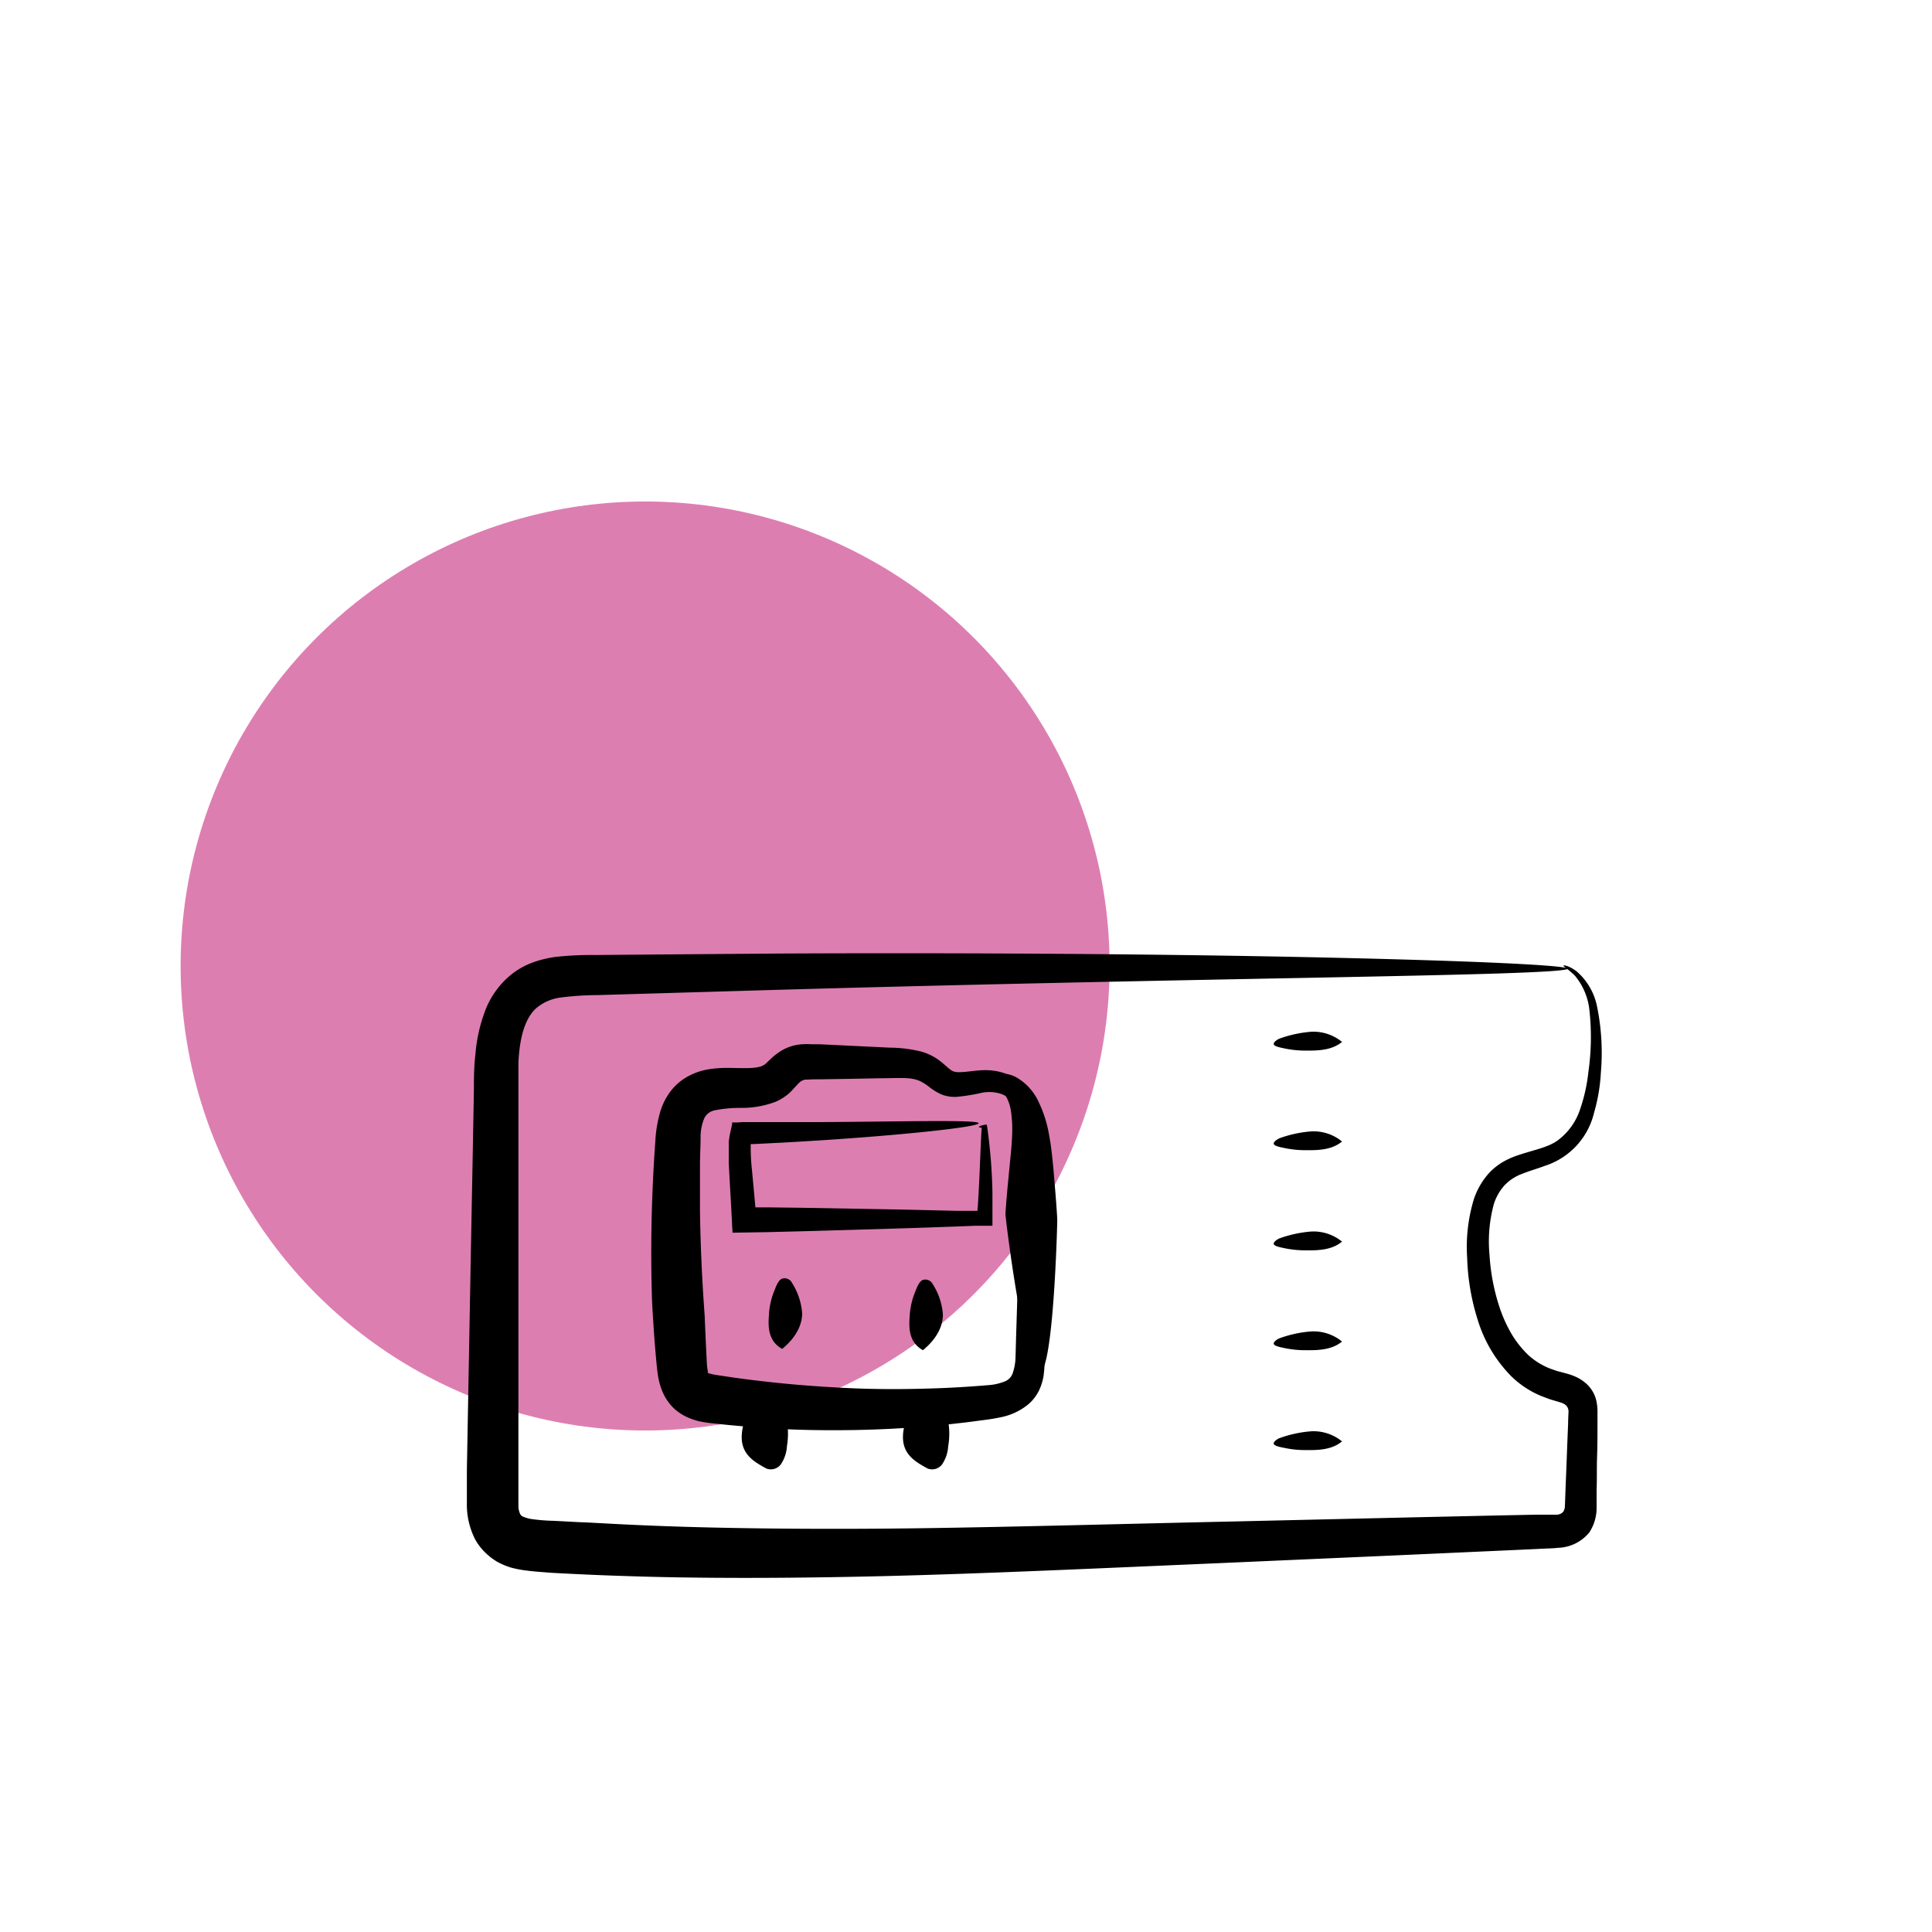 <svg xmlns="http://www.w3.org/2000/svg" viewBox="0 0 283.46 283.46"><defs><style>.cls-1{fill:#dd7eb1;}</style></defs><g id="kreise"><circle class="cls-1" cx="94.65" cy="141.73" r="68.15"/></g><g id="illus_neu" data-name="illus neu"><path d="M229.4,141.66c0-.07.8,0,1.95.88a9.23,9.23,0,0,1,3,5.3,33.8,33.8,0,0,1,.53,9.48,26,26,0,0,1-1,5.93,10.8,10.8,0,0,1-7.19,7.79c-1.17.44-2.32.76-3.36,1.18a6.82,6.82,0,0,0-2.59,1.69,7.43,7.43,0,0,0-1.57,2.77,20.86,20.86,0,0,0-.63,7.44,30.13,30.13,0,0,0,1.55,7.92,20.91,20.91,0,0,0,1.69,3.69,14.87,14.87,0,0,0,2.46,3.09,10.37,10.37,0,0,0,3.25,2l.91.32,1.1.29.65.18c.23.07.57.19.83.3a6.14,6.14,0,0,1,1.56.93A4.84,4.84,0,0,1,234.3,206a7.3,7.3,0,0,1,.08.93v2c0,1.6,0,3.2-.06,4.82s0,3.24-.07,4.88l0,2.49a6.53,6.53,0,0,1-1.08,3.73,6.15,6.15,0,0,1-4.54,2.24c-.68.08-1.25.09-1.79.11l-1.64.08-6.61.3-13.31.6-26.57,1.17c-17.49.75-34.36,1.54-49.25,1.9s-27.75.32-37.17,0c-4.71-.14-8.56-.34-11.36-.49L79,230.61c-.62-.05-1.21-.11-1.73-.18A15.65,15.65,0,0,1,75,230a10.12,10.12,0,0,1-1.94-.8A8.6,8.6,0,0,1,71.42,228a8.28,8.28,0,0,1-1.67-2.08,11.14,11.14,0,0,1-1.25-5.36c0-.87,0-1.6,0-2.39l0-2.49c.13-7,.3-16.56.51-27.83.1-5.63.22-11.69.34-18.06l.18-9.79c0-1.63,0-3.42.22-5.29A23,23,0,0,1,71,148.8a12.63,12.63,0,0,1,4-5.81,11.3,11.3,0,0,1,3.26-1.81,16.26,16.26,0,0,1,3.3-.79,47.46,47.46,0,0,1,5.75-.27l5.38-.05,21.78-.17c29.12-.14,58,.1,79.62.58,10.8.24,19.78.52,26.05.81s9.86.58,9.85.84-3.72.49-10.24.7-15.85.4-27.06.62c-22.42.43-52.38,1-82.56,1.89L87.63,146a43.24,43.24,0,0,0-5.24.34,6.89,6.89,0,0,0-3.7,1.57c-1.83,1.61-2.5,4.83-2.63,8.13,0,.83,0,1.68,0,2.54v7.89c0,3.45,0,6.84,0,10.15,0,6.61,0,12.89,0,18.74s0,11.24,0,16.08c0,2.42,0,4.7,0,6.83,0,1.09,0,2.07,0,2.74a2.87,2.87,0,0,0,.3,1.21.92.92,0,0,0,.38.3,5.14,5.14,0,0,0,1.16.34,26.55,26.55,0,0,0,3.3.27l4,.21c1.05,0,6.55.41,15.27.67s20.65.4,34.55.21,29.78-.64,46.33-1l25.15-.58,12.65-.28,6.29-.13,1.57,0c.54,0,1,0,1.34,0a1.29,1.29,0,0,0,1-.42,1.56,1.56,0,0,0,.25-.83l.09-2.4c.06-1.62.13-3.23.19-4.84s.12-3.2.19-4.79c0-.76.07-1.77.06-1.9a1.24,1.24,0,0,0-.39-.88,1.59,1.59,0,0,0-.41-.26l-.23-.1-.45-.14-1.12-.33c-.42-.14-.85-.31-1.28-.47a13.88,13.88,0,0,1-4.49-2.92,20.15,20.15,0,0,1-5-8.46,33.21,33.21,0,0,1-1.5-8.94,24.11,24.11,0,0,1,1-8.66,10.88,10.88,0,0,1,2.32-3.9,9.37,9.37,0,0,1,1.79-1.43,11.64,11.64,0,0,1,1.93-.92c2.55-.91,4.76-1.22,6.28-2.35a9.29,9.29,0,0,0,3.26-4.57,24.67,24.67,0,0,0,1.2-5.39,36.07,36.07,0,0,0,.16-9.09,9.39,9.39,0,0,0-2.15-5.11C230,142.11,229.33,141.8,229.4,141.66Z"/><path d="M150.81,169.62c.41,0,.85,3.54,1.28,9.29.22,2.87.43,6.29.65,10.1.1,1.9.2,3.9.31,6,0,1,.11,2.09.16,3.16a17.37,17.37,0,0,1-.1,3.69,7.67,7.67,0,0,1-.69,2.19,6.31,6.31,0,0,1-1.56,2,9.19,9.19,0,0,1-4.1,1.9c-1.34.29-2.48.4-3.64.56s-2.33.29-3.51.42c-4.71.5-9.48.8-14.14.88s-9.2,0-13.43-.31c-2.11-.15-4.15-.32-6.09-.52-1-.12-1.83-.16-3.07-.39a9.33,9.33,0,0,1-2-.64,7.14,7.14,0,0,1-2.07-1.38,7.37,7.37,0,0,1-1.59-2.33,10.38,10.38,0,0,1-.64-2.16c-.11-.62-.17-1.17-.22-1.65l-.12-1.3c-.15-1.66-.26-3.13-.34-4.37-.17-2.47-.24-4-.25-4.36,0-.74-.27-6.91.09-15.74.09-2.21.22-4.58.4-7.07a19.07,19.07,0,0,1,.76-4.58,9.63,9.63,0,0,1,1.38-2.76,8.13,8.13,0,0,1,2.59-2.29,9.58,9.58,0,0,1,3-1.06,17.75,17.75,0,0,1,2.59-.22c1.55,0,2.9.08,3.91,0a6,6,0,0,0,1.22-.2,2.43,2.43,0,0,0,.68-.35c.14-.12.34-.32.63-.6a10.41,10.41,0,0,1,1.18-1,6.78,6.78,0,0,1,3.63-1.32,13.8,13.8,0,0,1,1.41,0l1.08,0,2.1.1,4.15.2,4.09.2a19.59,19.59,0,0,1,4.68.59,8.19,8.19,0,0,1,1.38.54,7.67,7.67,0,0,1,1.27.79c.7.54,1.16,1,1.47,1.23a1.89,1.89,0,0,0,.59.35,2.86,2.86,0,0,0,1,.09c.9,0,2.12-.27,3.59-.29a9,9,0,0,1,2.36.3,7.64,7.64,0,0,1,2.13.95,9.21,9.21,0,0,1,2.83,2.84,10.62,10.62,0,0,1,1.37,3.12,14.45,14.45,0,0,1,.32,5c-.3,2.61-.76,3.9-1,3.89s-.33-1.49-.54-4.07a14.93,14.93,0,0,0-1.05-4.48,7.58,7.58,0,0,0-3.88-4,5.57,5.57,0,0,0-3.05-.22,27.67,27.67,0,0,1-3.67.59,5.33,5.33,0,0,1-2.22-.36,8.69,8.69,0,0,1-1.86-1.15,6.69,6.69,0,0,0-1.45-.88,5.67,5.67,0,0,0-1.61-.34c-1.17-.08-2.6,0-4,0l-4.25.08-4.32.07c-.7,0-1.51,0-2.08.05l-.39,0a1.1,1.1,0,0,0-.26.06,1.6,1.6,0,0,0-.45.23,2.93,2.93,0,0,0-.43.41l-.74.79a5.8,5.8,0,0,1-1.13,1,7,7,0,0,1-1.35.76,14.09,14.09,0,0,1-5.12.9,18.72,18.72,0,0,0-3.74.34,2.18,2.18,0,0,0-1.59,1.14,7,7,0,0,0-.56,2.71c0,1.15-.07,2.54-.09,3.78,0,2.51,0,4.91,0,7.13.13,8.89.69,15.06.71,15.78,0,.28.06,1.41.13,3.22l.16,3.18a8.66,8.66,0,0,0,.15,1.32l0,.16v0a.11.11,0,0,0,0,.05l0,.06a1.58,1.58,0,0,0,.37.13,7.24,7.24,0,0,0,.92.19l1.27.19c1.73.27,3.59.51,5.53.73,3.89.46,8.14.79,12.57,1s9,.18,13.64,0c2.28-.09,4.65-.25,6.81-.43a7.93,7.93,0,0,0,2.49-.56,2,2,0,0,0,1.12-1.16A7.9,7.9,0,0,0,149,199l.09-3.21c.07-2.11.13-4.16.19-6.11.13-3.91.28-7.44.43-10.41C150,173.32,150.39,169.62,150.81,169.62Z"/><path d="M145,159.19c-.15-.17-.12-.7.62-1.23a2.65,2.65,0,0,1,1.61-.43,4.32,4.32,0,0,1,2,.6,8,8,0,0,1,3.16,3.55,18,18,0,0,1,1.51,4.73c.31,1.61.47,3.19.61,4.62s.23,2.73.33,3.88c.19,2.3.28,3.9.28,4.08,0,.72-.55,22.45-2.66,22.44s-4.95-22.6-4.94-23.32c0-.18.11-1.72.31-3.94.11-1.1.23-2.37.36-3.72s.27-2.67.31-4a18,18,0,0,0-.2-3.6,6.25,6.25,0,0,0-1-2.48,2.21,2.21,0,0,0-1.26-1C145.6,159.32,145.16,159.4,145,159.19Z"/><path d="M187.73,152.38a17.93,17.93,0,0,1,4.61-1,6.6,6.6,0,0,1,4.56,1.49c-1.44,1.19-3.37,1.29-5.2,1.27a15,15,0,0,1-3.32-.33c-.27-.07-1.37-.24-1.49-.57S187.5,152.46,187.73,152.38Z"/><path d="M187.73,167a17.52,17.52,0,0,1,4.61-1,6.55,6.55,0,0,1,4.56,1.48c-1.44,1.2-3.37,1.3-5.2,1.27a14.39,14.39,0,0,1-3.32-.33c-.27-.06-1.37-.23-1.49-.57S187.5,167.11,187.73,167Z"/><path d="M187.73,181.69a17.93,17.93,0,0,1,4.61-1,6.59,6.59,0,0,1,4.56,1.48c-1.44,1.2-3.37,1.3-5.2,1.28a15.58,15.58,0,0,1-3.32-.33c-.27-.07-1.37-.24-1.49-.57S187.5,181.77,187.73,181.69Z"/><path d="M116.2,188.22a9.58,9.58,0,0,1,1.49,4.47c0,1.63-.83,3.49-2.93,5.22-2-1.12-2.1-3.09-1.94-5a10.59,10.59,0,0,1,.8-3.56c.13-.3.5-1.5,1.11-1.74A1.21,1.21,0,0,1,116.2,188.22Z"/><path d="M112.44,215.46c-1.44-.79-2.89-1.61-3.42-3.25s-.06-4.2,2.13-7.71c3-.58,3.77,1.36,4.18,3.41a10.75,10.75,0,0,1,.13,4.25,5.35,5.35,0,0,1-.89,2.68A1.83,1.83,0,0,1,112.44,215.46Z"/><path d="M136.1,215.46c-1.44-.79-2.89-1.61-3.42-3.25s-.06-4.2,2.13-7.71c3-.58,3.77,1.36,4.18,3.41a10.56,10.56,0,0,1,.13,4.25,5.35,5.35,0,0,1-.89,2.68A1.83,1.83,0,0,1,136.1,215.46Z"/><path d="M136.85,188.41a9.51,9.51,0,0,1,1.49,4.47c0,1.63-.83,3.49-2.93,5.22-2-1.12-2.1-3.1-1.94-5a10.79,10.79,0,0,1,.8-3.56c.13-.3.51-1.5,1.11-1.74A1.2,1.2,0,0,1,136.85,188.41Z"/><path d="M187.73,196.35a17.13,17.13,0,0,1,4.61-1,6.55,6.55,0,0,1,4.56,1.48c-1.44,1.19-3.37,1.29-5.2,1.27a15,15,0,0,1-3.32-.33c-.27-.07-1.37-.24-1.49-.57S187.5,196.42,187.73,196.35Z"/><path d="M187.73,211a17.52,17.52,0,0,1,4.61-1,6.59,6.59,0,0,1,4.56,1.48c-1.44,1.2-3.37,1.3-5.2,1.27a14.39,14.39,0,0,1-3.32-.33c-.27-.06-1.37-.23-1.49-.56S187.5,211.07,187.73,211Z"/><path d="M143.62,165.33c0-.09.33-.2.95-.32l.21,0,.05.28a78.51,78.51,0,0,1,.78,9.72l0,1.75v3c0,.08,0,.08-.1.08h-.18l-.71,0-1.46,0-2.07.08-8,.28-15.07.44-5.54.14-5,.08-.06-.94c0-.44-.22-4.08-.5-9.29,0-.59,0-1.2,0-1.87l0-.5V168c0-.15,0-.3,0-.45a14.37,14.37,0,0,1,.31-1.76l.19-.88,0-.22c0-.06.14,0,.2,0l.45,0,.9-.06h3.26l8.49,0c11.51-.07,22.84-.37,22.87.16s-9.83,1.6-20.71,2.35c-2.71.19-5.49.36-8.2.51l-4,.2-.24,0-.12,0c-.06,0-.16,0-.18.07v.54a32,32,0,0,0,.19,3.24l.28,3,.22,2.44s0,0,0,0l0,0h.16l1.48,0,4.92.06,14.75.26,8.17.19,2,0,.37,0h.21l.43,0s.09,0,.1,0v-.1l0-.2.05-.42.1-1.69c.25-4.65.33-8.37.49-10l.29.26C144,165.48,143.63,165.42,143.62,165.33Z"/></g></svg>